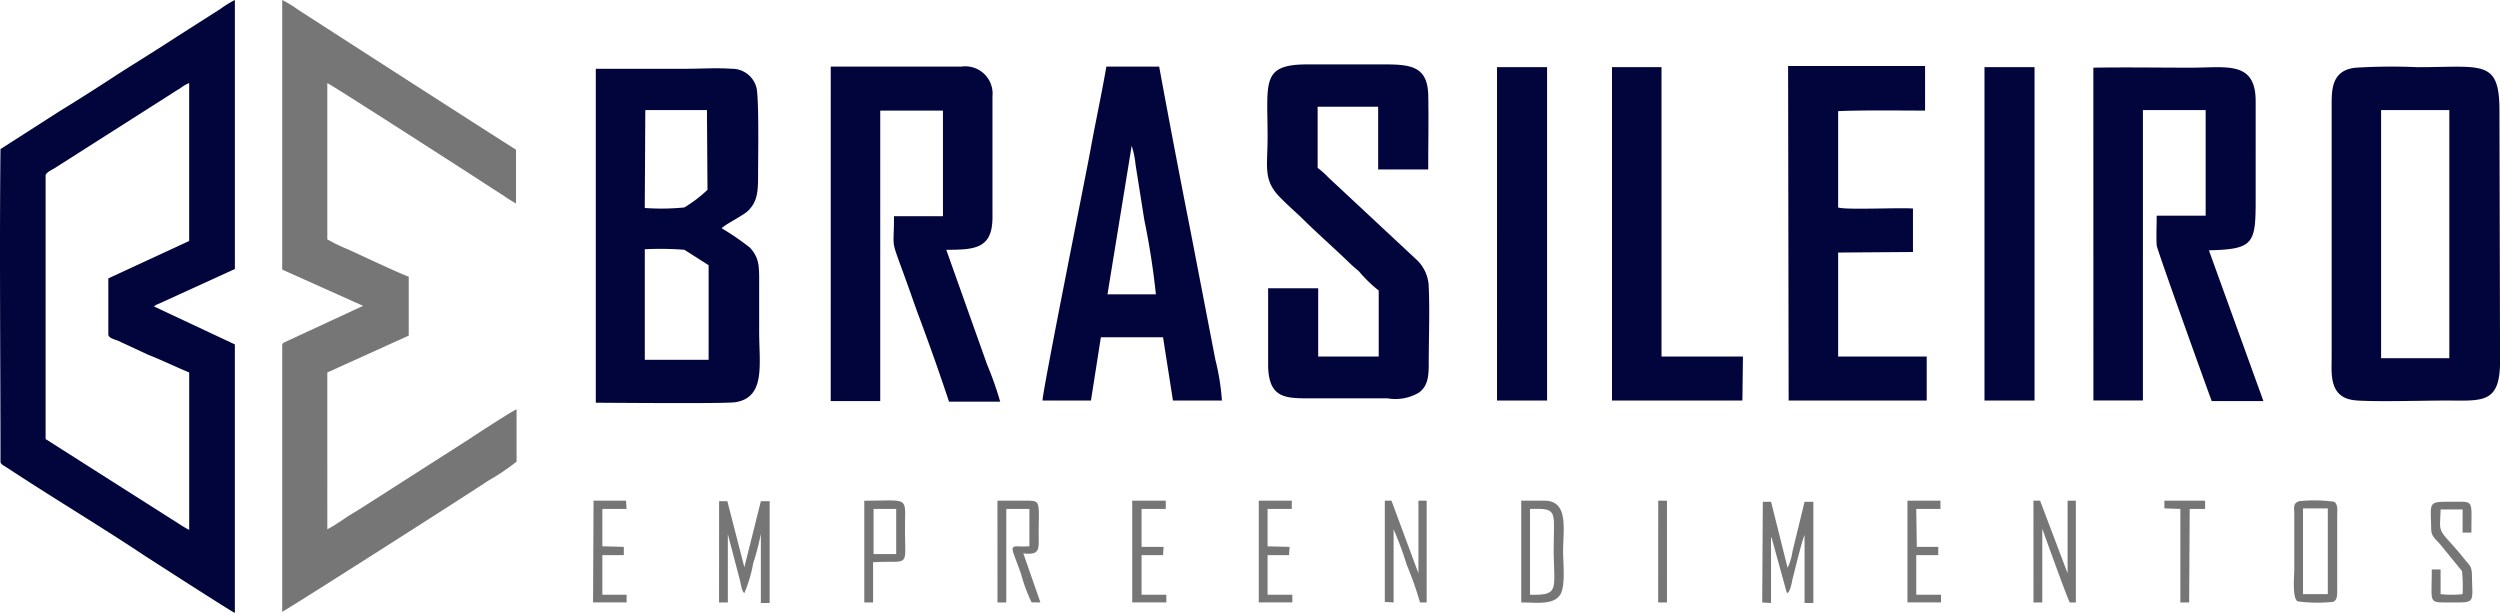 <svg xmlns="http://www.w3.org/2000/svg" width="188" height="46.091" viewBox="0 0 188 46.091">
    <defs>
        <style>
            .cls-1,.cls-2{fill:#767676;fill-rule:evenodd}.cls-2{fill:#02053b}
        </style>
    </defs>
    <g id="Layer_1" transform="translate(-.011)">
        <path id="Path_1" d="M51.3 20.273L57.382 23l-5.71 2.648c-.248.124-.372.124-.372.372v19.988c.372-.165 14.522-9.185 15.474-9.847a16.143 16.143 0 0 0 2.151-1.448v-3.931c-.331.124-3.062 1.9-3.558 2.234l-7.116 4.551c-.579.372-1.158.745-1.779 1.117-.538.331-1.2.827-1.779 1.117V28.01l6.123-2.772v-4.427c-1.158-.455-3.31-1.489-4.593-2.069a13.166 13.166 0 0 1-1.53-.742V6.248c.248.083 11.254 7.158 12.371 7.9.331.207.579.372.91.579.207.165.7.455.91.579v-4.052c-.5-.29-14.522-9.309-16.426-10.55A8.664 8.664 0 0 0 51.3 0v20.273z" class="cls-1" data-name="Path 1" transform="translate(-30.068)"/>
        <path id="Path_2" d="M11.757 22.921c.041 0 .165-.083.207-.083l5.71-2.607V0A7.554 7.554 0 0 0 16.6.662l-3.31 2.11c-1.448.952-2.938 1.862-4.427 2.813-1.448.952-2.938 1.9-4.427 2.813L.048 11.212c-.083 7.737 0 15.722 0 23.5 0 .207.248.29.414.414.207.124.331.207.579.372 3.227 2.11 6.744 4.22 9.971 6.372.455.29 6.413 4.137 6.661 4.22V25.9l-6.082-2.855c.083-.082 0 0 .166-.124zm2.482 5.089v11.833c-.372-.166-.952-.579-1.365-.827l-9.433-6V13.157c.124-.248.455-.372.662-.5l8.771-5.586c.248-.165.455-.29.662-.414a3.121 3.121 0 0 1 .7-.414v11.879l-6.079 2.813v4.22c0 .248.455.372.7.455l2.317 1.076c.955.373 2.072.914 3.065 1.324zm48.242 1.9v.248h3.724V8.316h4.717v7.944H67.24c0 2.441-.248 1.655.579 3.931.414 1.117.786 2.193 1.2 3.351a181.069 181.069 0 0 1 2.358 6.661h3.848a25.829 25.829 0 0 0-.993-2.813l-3.062-8.606c2.151 0 3.475-.083 3.475-2.441V7.24a2.052 2.052 0 0 0-2.317-2.234h-9.846zm94.954.207h3.724V8.275h4.717v7.944h-3.682c0 .662-.041 1.572 0 2.234.041.372 3.889 11.047 4.137 11.709h3.889l-4.1-11.337c3.393-.083 3.517-.5 3.517-3.848V7.613c0-3.062-2.193-2.524-4.841-2.524-2.441 0-4.924-.041-7.365 0zm-53.745-8.271v4.965h-4.551V21.68h-3.765v5.71c0 2.607 1.324 2.565 3.227 2.565h5.751a3.465 3.465 0 0 0 2.4-.455c.621-.5.7-1.158.7-2.151 0-1.779.083-4.055 0-5.751a2.9 2.9 0 0 0-.869-2.027l-6.7-6.248a6.361 6.361 0 0 0-.786-.7V8.027h4.551v4.717h3.765c0-1.862.041-3.806 0-5.668-.083-2.151-1.407-2.234-3.434-2.234h-5.626c-3.517 0-3.02 1.283-3.02 5.461 0 2.317-.372 3.269 1.034 4.634.5.5.91.869 1.448 1.365 1.117 1.117 2.482 2.317 3.641 3.434.248.248.455.414.745.662a9.833 9.833 0 0 0 1.489 1.448m30.824 8.275H144.9v-3.31h-6.661v-7.82l5.627-.041v-3.269c-.993-.083-5.13.124-5.627-.083v-7.24c1.9-.083 4.51-.041 6.537-.041V4.965h-10.3l.041 25.156zm-13.281 0h9.806l.041-3.31h-6.123V5.048h-3.724zm66.737-21.8c0-3.889-1.283-3.269-6.165-3.269a43.755 43.755 0 0 0-4.675.041c-1.82.207-1.779 1.7-1.779 2.938v18.862c0 1.158-.207 2.9 1.572 3.186.993.165 5.42.041 6.992.041 2.731 0 4.1.29 4.1-2.938l-.045-18.866zm-3.77 18.614h-5.13V8.275h5.13v18.66zm-71.614 3.185h3.765V5.048h-3.765zM149.244 5.3v24.82h3.765V5.048h-3.765zM57.1 24.949v-3.558c0-1.283.041-1.986-.7-2.772a19.307 19.307 0 0 0-2.11-1.448c.041-.083 0-.041.083-.083.248-.248 1.572-.91 1.9-1.241.7-.7.745-1.448.745-2.648s.083-5.792-.124-6.62a1.9 1.9 0 0 0-1.9-1.407c-1.034-.083-2.317 0-3.393 0h-6.786v25.114c1.117 0 9.847.083 10.509-.041 2.276-.373 1.776-2.855 1.776-5.296zM48.539 8.275h4.634l.041 6a10.175 10.175 0 0 1-1.738 1.325 17.559 17.559 0 0 1-2.979.041zM53.3 27.059h-4.8v-8.316a23.634 23.634 0 0 1 2.979.041l1.82 1.158v7.116zm38.1-.042l-1.82-9.433a978.954 978.954 0 0 1-2.4-12.578h-3.97c-.372 2.151-.827 4.22-1.2 6.289-.248 1.407-3.641 18.287-3.6 18.825h3.641l.745-4.758h4.675l.745 4.758H91.9a17.837 17.837 0 0 0-.5-3.103zm-4.468-4.882h-3.639l1.82-11.171a6.445 6.445 0 0 1 .29 1.407l.662 4.179a56.507 56.507 0 0 1 .869 5.586z" class="cls-2" data-name="Path 2"/>
        <path id="Path_3" d="M117.275 98.625h.662v-5.13l.869 3.31c.083.248.165.993.372 1.117a10.188 10.188 0 0 0 .662-2.234 17.861 17.861 0 0 0 .579-2.234v5.213h.662v-7.655h-.662l-1.241 4.965-1.278-4.965h-.621zm78.446 0l.662.041V93.7c0 .041 0 .041.041.041l1.117 4.055c.041.083 0 .041.083.124.207-.124.331-.827.372-1.034.248-.952.621-2.565.91-3.351v5.13h.662v-7.612h-.662L198 94.777a4.05 4.05 0 0 1-.372 1.241l-1.241-4.965h-.621zm20.4 0h.662v-5.544s1.945 5.42 2.069 5.544h.455V90.97h-.621v5.461l-2.069-5.461h-.5zm-48.78-.041l.662.041v-5.5a25.792 25.792 0 0 1 .993 2.689 25.378 25.378 0 0 1 .993 2.813h.5V90.97h-.621v5.461l-2.027-5.461h-.5zm-29.127.041h.662v-7.034h1.738V94.4a7.23 7.23 0 0 1-.952 0c-.579.041-.29.29.331 2.11a12.491 12.491 0 0 0 .786 2.11h.662l-1.283-3.682c.91.083 1.158-.041 1.158-.869-.041-3.1.29-3.1-1.034-3.1h-2.072zm100.746-6.5c0-.372.083-.91-.248-1.076a10.954 10.954 0 0 0-2.607-.041c-.5.165-.372.5-.372.993v4.1c0 .538-.165 2.193.248 2.441a11.307 11.307 0 0 0 2.648.041c.372-.124.331-.579.331-.993zM236.391 98v-6.45h1.862V98zm-57.013-7.03H177.6v7.654c1.117 0 2.358.207 2.9-.538.455-.621.248-2.4.248-3.269-.005-1.654.452-3.805-1.37-3.847zm-1.117 7.075v-6.454c2.151-.041 1.779.083 1.779 3.227.041 2.896.413 3.269-1.78 3.227zM248.39 98a7.378 7.378 0 0 1-1.655 0v-1.858h-.662c0 2.565-.29 2.482 1.283 2.482 2.027 0 1.779.124 1.738-1.945 0-.786-.166-.827-.538-1.283-.29-.372-.579-.7-.869-1.034-1.2-1.324-.993-1.076-.952-2.731h1.655v1.739h.662c0-2.482.207-2.317-1.324-2.317-1.986 0-1.738-.083-1.7 2.027 0 .538.248.7.662 1.158l1.655 2.027A11.419 11.419 0 0 1 248.39 98m-100.043.621h2.565v-.579h-1.862v-2.976h1.614l.041-.621h-1.655v-2.854h1.82v-.621h-2.524zm9.516 0h2.524v-.579h-1.862v-2.976h1.614l.041-.621-1.655-.041v-2.813h1.82v-.621h-2.482zm48.78 0h2.524v-.579h-1.862v-2.976h1.655v-.621h-1.614l-.041-2.855h1.82v-.62h-2.482zm-98.843 0h2.524v-.579H108.5v-2.976h1.614v-.621L108.5 94.4v-2.809h1.82l-.041-.621h-2.441zm118.165-7.071l1.2.041v7.034h.662l.041-7.034h1.158v-.621h-3.062zM131.259 93c0-2.4.372-2.027-3.062-2.027v7.654h.662V95.6c2.814-.161 2.4.542 2.4-2.6zm-.662 1.986h-1.7v-3.395h1.7zm57.3 3.641h.662V90.97h-.659z" class="cls-1" data-name="Path 3" transform="translate(-63.192 -53.32)"/>
    </g>
</svg>
